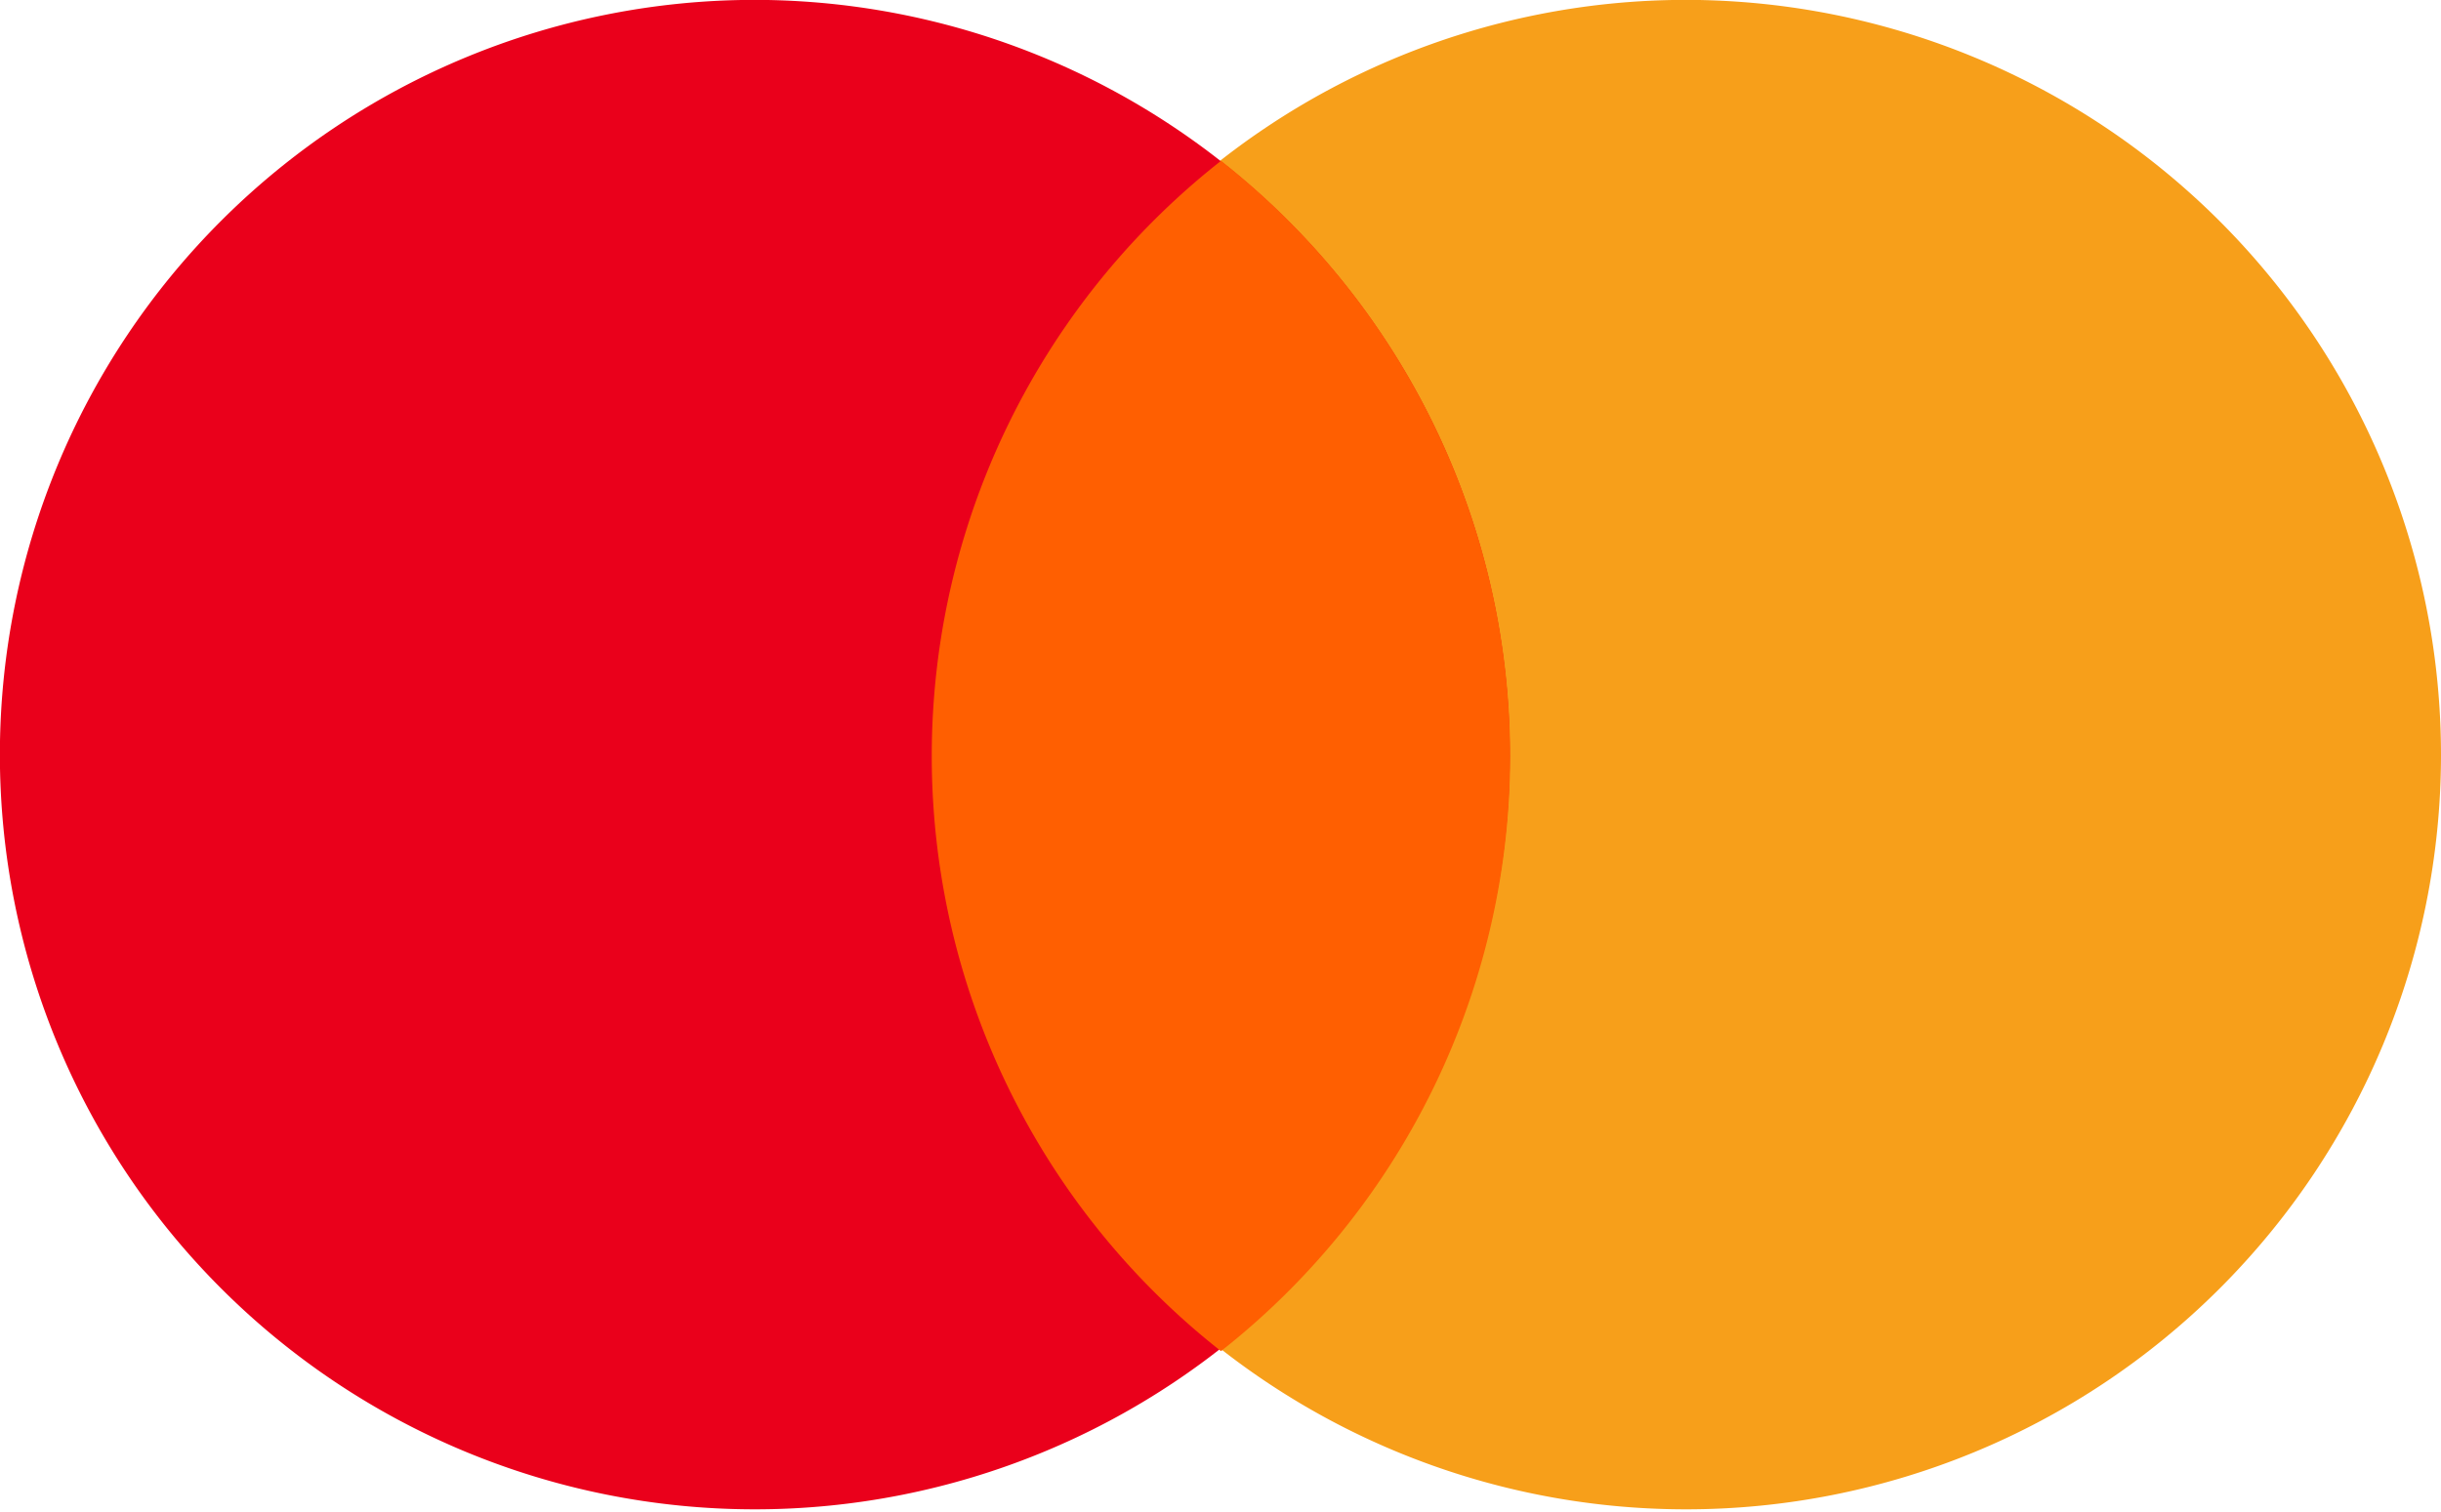<svg xmlns="http://www.w3.org/2000/svg" width="209.78" height="129.99" viewBox="0 0 209.78 129.99">
  <defs>
    <style>
      .a {
        fill: #f79f1a;
      }

      .a, .b, .c {
        fill-rule: evenodd;
      }

      .b {
        fill: #ea001b;
      }

      .c {
        fill: #ff5f01;
      }
    </style>
  </defs>
  <title>mastercard</title>
  <g>
    <path class="a" d="M254.85,100.84a64.88,64.88,0,1,1-64.88-65,64.94,64.94,0,0,1,64.88,65Z" transform="translate(-45.07 -35.85)"/>
    <path class="b" d="M174.82,100.84a64.88,64.88,0,1,1-64.88-65,64.94,64.94,0,0,1,64.88,65Z" transform="translate(-45.07 -35.85)"/>
    <path class="c" d="M150,49.68A65.08,65.08,0,0,0,150,152a65.1,65.1,0,0,0,0-102.33Z" transform="translate(-45.07 -35.85)"/>
  </g>
</svg>
